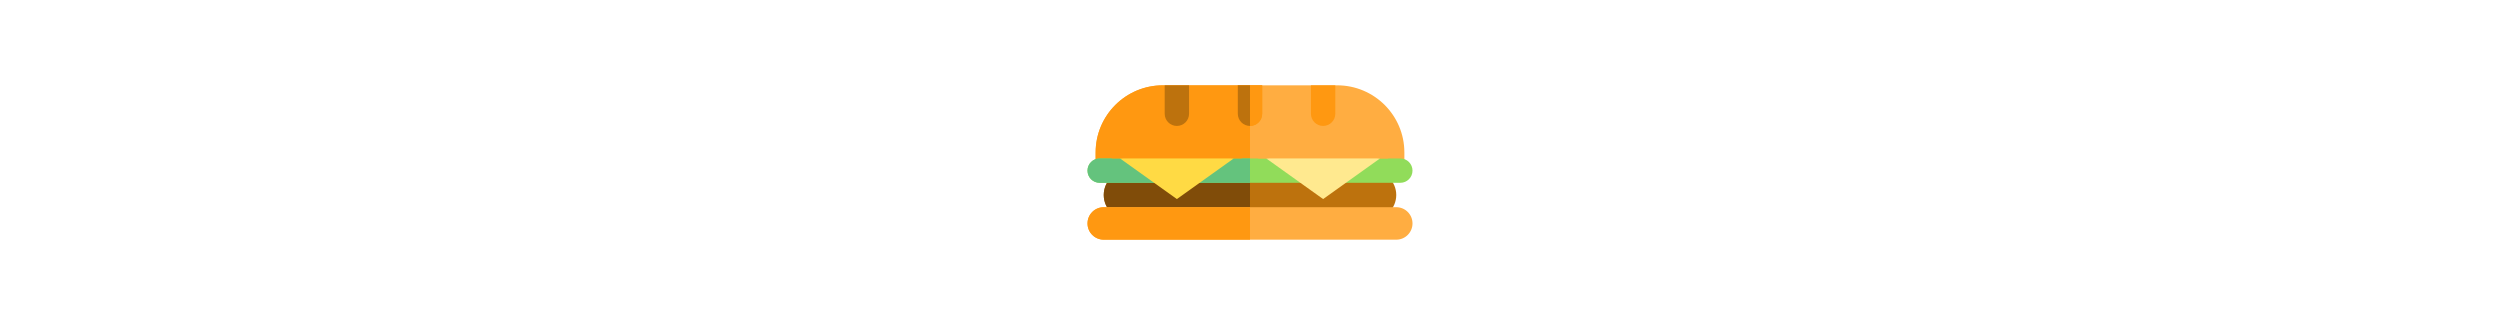 <?xml version="1.0" encoding="iso-8859-1"?>
<!-- Generator: Adobe Illustrator 19.0.0, SVG Export Plug-In . SVG Version: 6.00 Build 0)  -->
<svg version="1.1" id="Layer_1" xmlns="http://www.w3.org/2000/svg" xmlns:xlink="http://www.w3.org/1999/xlink" x="0px" y="0px"
	 viewBox="0 0 400 400" style="enable-background:new 0 0 400 400;" xml:space="preserve" height="52">
<g id="XMLID_1002_" >
	<path id="XMLID_1003_" style="fill:#FFAD41;" d="M390,205v-17.311C390,141.961,352.932,105,307.203,105H92.796
		C47.068,105,10,141.961,10,187.689V205H390z"/>
	<path id="XMLID_1004_" style="fill:#FF9811;" d="M200,105H92.796C47.068,105,10,141.961,10,187.689V205h190V105z"/>
	<path id="XMLID_1005_" style="fill:#BD720D;" d="M95,105v35c0,8.284,6.716,15,15,15s15-6.716,15-15v-35H95z"/>
	<path id="XMLID_1006_" style="fill:#FF9811;" d="M185,105v35c0,8.284,6.716,15,15,15s15-6.716,15-15v-35H185z"/>
	<path id="XMLID_1007_" style="fill:#FF9811;" d="M185,105v35c0,8.284,6.716,15,15,15s15-6.716,15-15v-35H185z"/>
	<path id="XMLID_1008_" style="fill:#BD720D;" d="M185,105v35c0,8.284,6.716,15,15,15c0-22.333,0-50,0-50H185z"/>
	<path id="XMLID_1009_" style="fill:#FF9811;" d="M275,105v35c0,8.284,6.716,15,15,15s15-6.716,15-15v-35H275z"/>
	<g id="XMLID_1010_">
		<path id="XMLID_1011_" style="fill:#BD720D;" d="M350,210H50c-16.568,0-30,13.432-30,30s13.432,30,30,30h300
			c16.568,0,30-13.432,30-30S366.568,210,350,210z"/>
		<path id="XMLID_1012_" style="fill:#804C09;" d="M200,210H50c-16.568,0-30,13.432-30,30s13.432,30,30,30h150V210z"/>
	</g>
	<g id="XMLID_1013_">
		<path id="XMLID_1014_" style="fill:#FFAD41;" d="M400,275c0,11.045-8.954,20-20,20H20c-11.046,0-20-8.955-20-20l0,0
			c0-11.045,8.954-20,20-20h360C391.046,255,400,263.955,400,275L400,275z"/>
		<path id="XMLID_1015_" style="fill:#FF9811;" d="M200,255H20c-11.046,0-20,8.955-20,20s8.954,20,20,20h180V255z"/>
	</g>
	<path id="XMLID_1016_" style="fill:#91DC5A;" d="M385,195H200H60H15c-8.283,0-15,6.716-15,15s6.717,15,15,15h45h140h185
		c8.285,0,15-6.716,15-15S393.285,195,385,195z"/>
	<path id="XMLID_1017_" style="fill:#64C37D;" d="M200,195H15c-8.283,0-15,6.716-15,15s6.717,15,15,15h185V195z"/>
	<g id="XMLID_1018_">
		<polygon id="XMLID_1019_" style="fill:#FFDA44;" points="40,195 110,185 180,195 110,245 		"/>
	</g>
	<g id="XMLID_1020_">
		<polygon id="XMLID_1021_" style="fill:#FFE98F;" points="220,195 290,185 360,195 290,245 		"/>
	</g>
	<rect id="XMLID_1022_" x="30" y="175" style="fill:#FF9811;" width="160" height="20"/>
	<rect id="XMLID_1023_" x="210" y="175" style="fill:#FFAD41;" width="160" height="20"/>
</g>
<g>
</g>
<g>
</g>
<g>
</g>
<g>
</g>
<g>
</g>
<g>
</g>
<g>
</g>
<g>
</g>
<g>
</g>
<g>
</g>
<g>
</g>
<g>
</g>
<g>
</g>
<g>
</g>
<g>
</g>
</svg>
